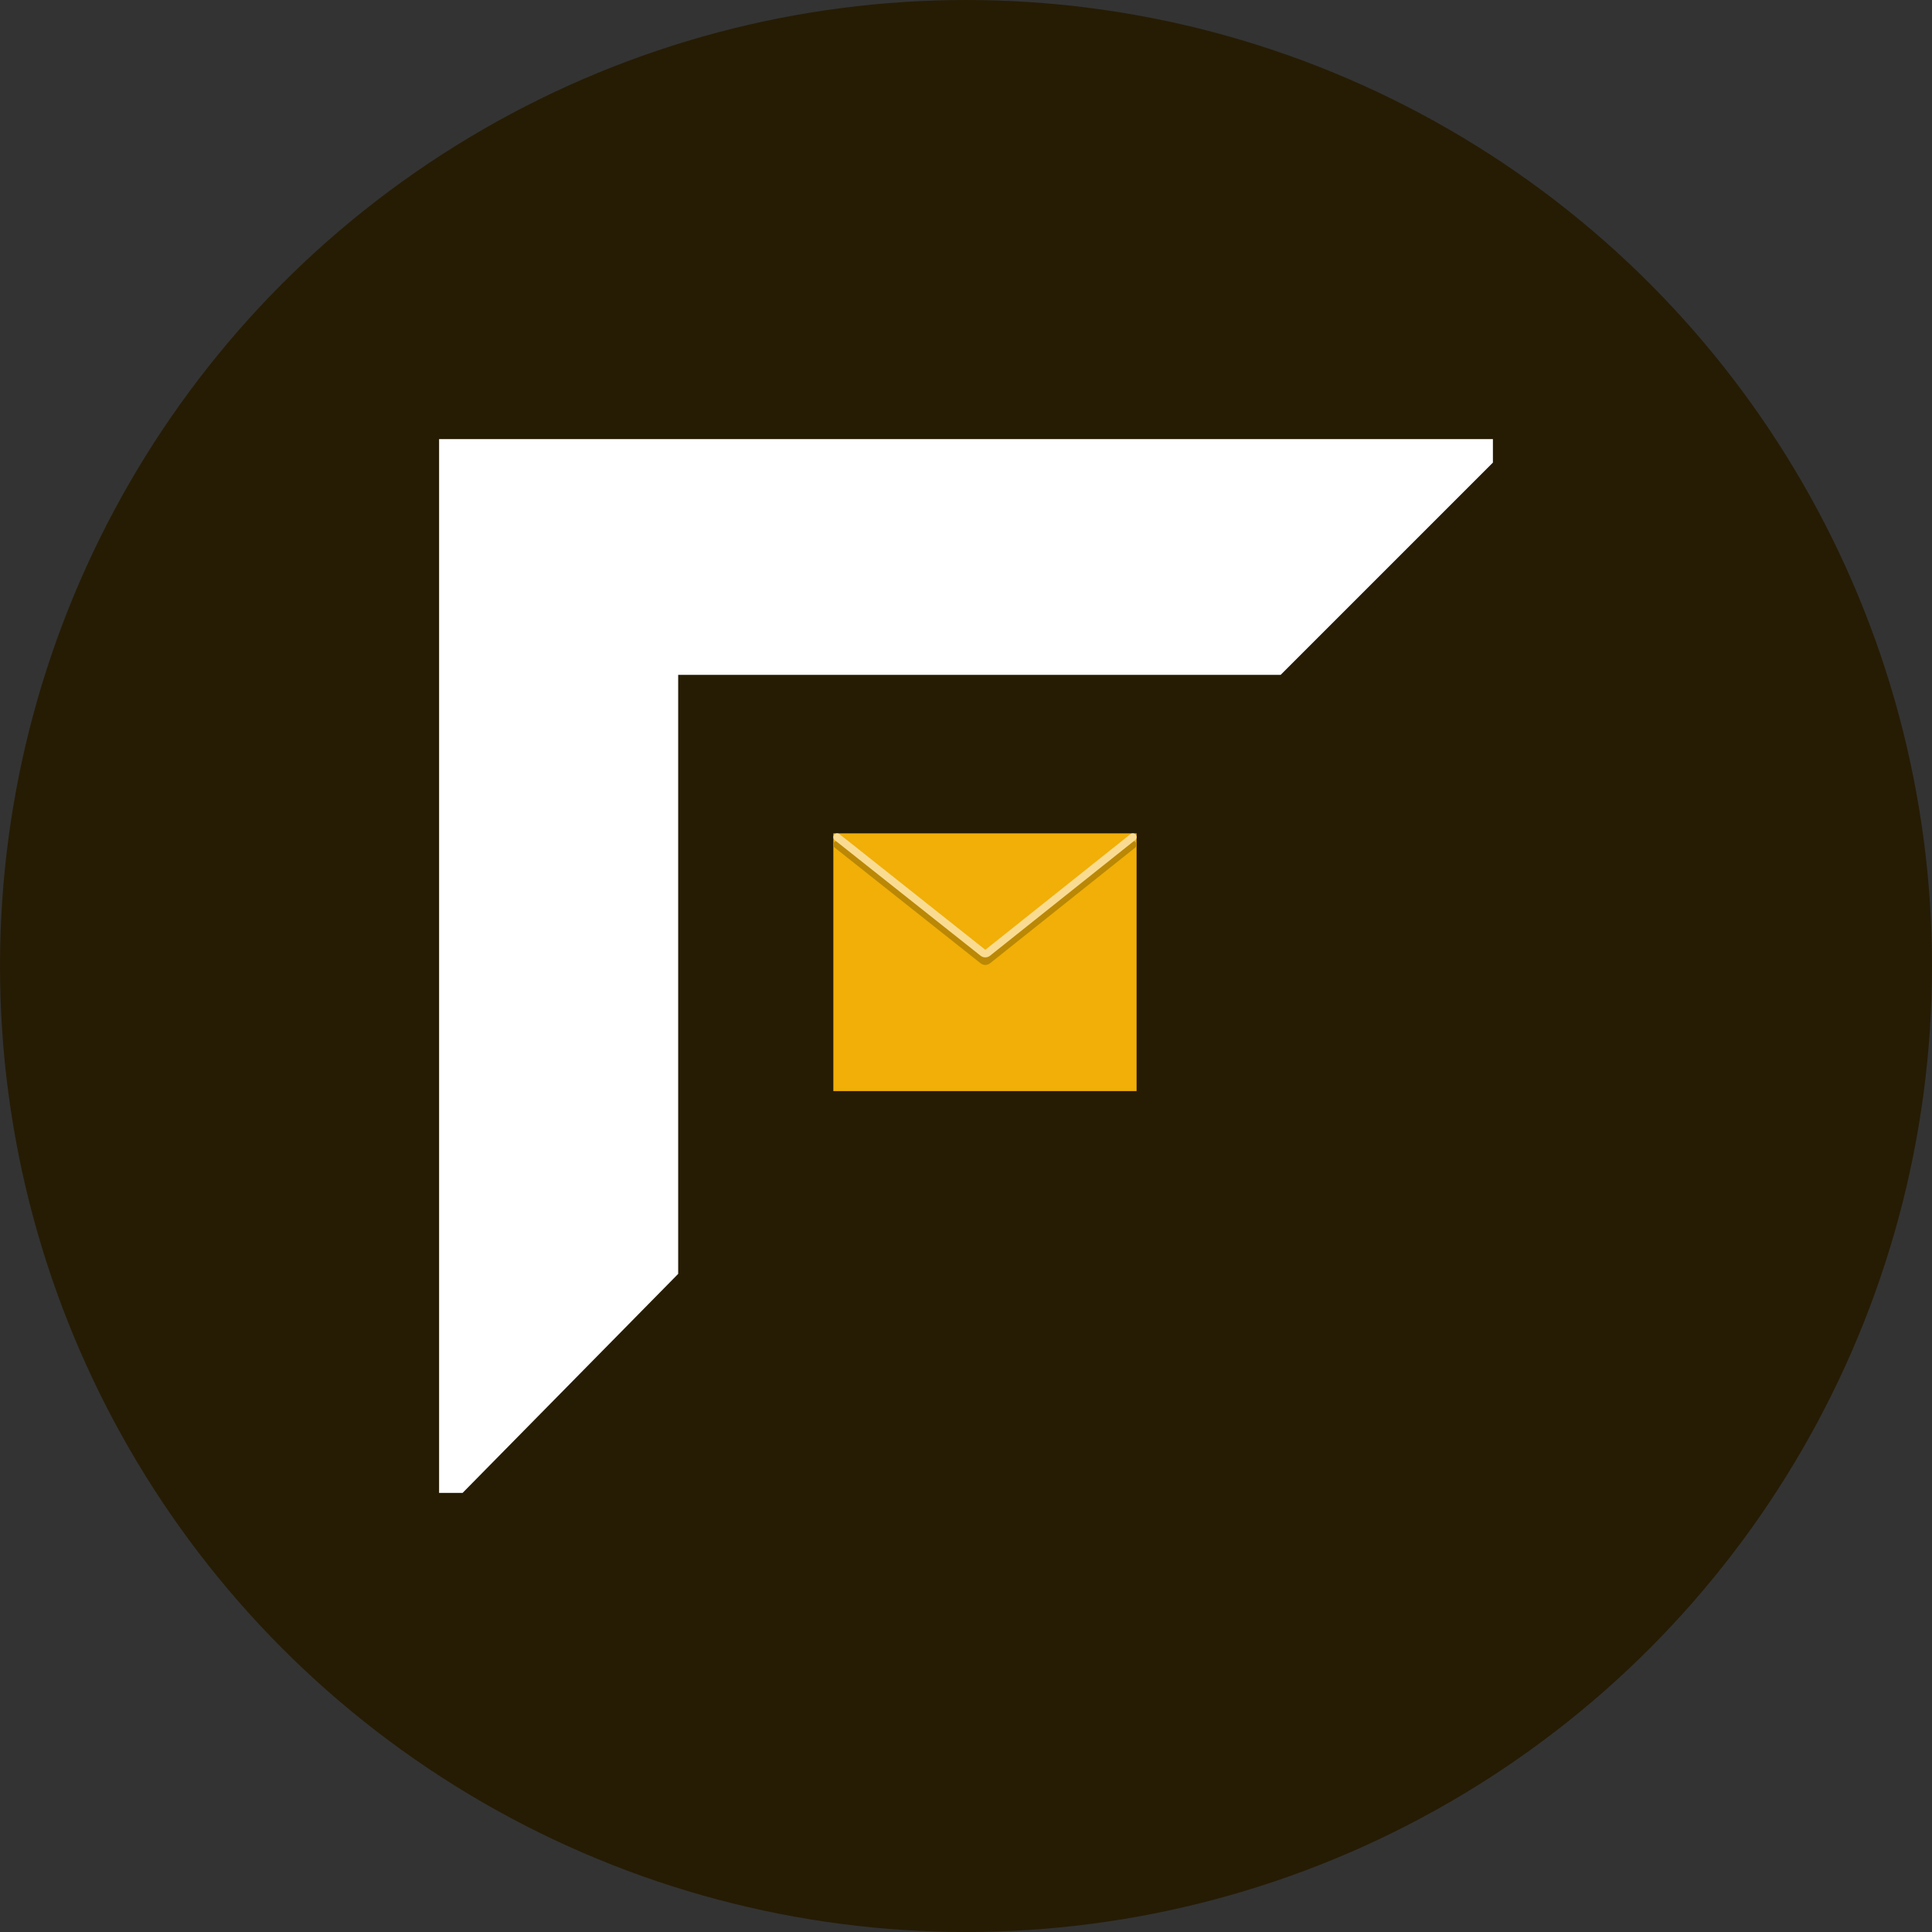 <svg width="44" height="44" viewBox="0 0 44 44" fill="none" xmlns="http://www.w3.org/2000/svg">
<rect x="0" y="0" width="44" height="44" fill="#333333" stroke="none"/>
<circle cx="22" cy="22" r="22" fill="#261C04"/>
<g clip-path="url(#clip0_945_12391)">
<path d="M14.945 28.807L10.173 33.655V10.173H33.655L28.959 14.869H14.945V28.807Z" fill="white" stroke="white"/>
<path d="M18.979 18.979H25.885V24.849H18.979V18.979Z" fill="#F1AF07"/>
<path fill-rule="evenodd" clip-rule="evenodd" d="M18.997 19.184C19.027 19.147 19.081 19.14 19.119 19.17L22.44 21.803L25.745 19.17C25.782 19.14 25.837 19.147 25.866 19.184C25.896 19.221 25.89 19.276 25.852 19.305L22.548 21.938C22.548 21.938 22.548 21.938 22.548 21.938C22.485 21.988 22.395 21.989 22.332 21.938C22.332 21.939 22.332 21.938 22.332 21.938L19.011 19.305C18.974 19.276 18.968 19.221 18.997 19.184Z" fill="#BB8805"/>
<path fill-rule="evenodd" clip-rule="evenodd" d="M18.997 19.011C19.027 18.974 19.081 18.968 19.119 18.997L22.44 21.631L25.745 18.997C25.782 18.968 25.837 18.974 25.866 19.011C25.896 19.048 25.89 19.103 25.852 19.132L22.548 21.765C22.548 21.765 22.548 21.765 22.548 21.765C22.485 21.816 22.395 21.816 22.332 21.766C22.332 21.766 22.332 21.766 22.332 21.766L19.011 19.133C18.974 19.103 18.968 19.049 18.997 19.011Z" fill="#F9DC92"/>
</g>
<defs>
<clipPath id="clip0_945_12391">
<rect width="24" height="24" fill="white" transform="translate(10 10)"/>
</clipPath>
</defs>
</svg>
